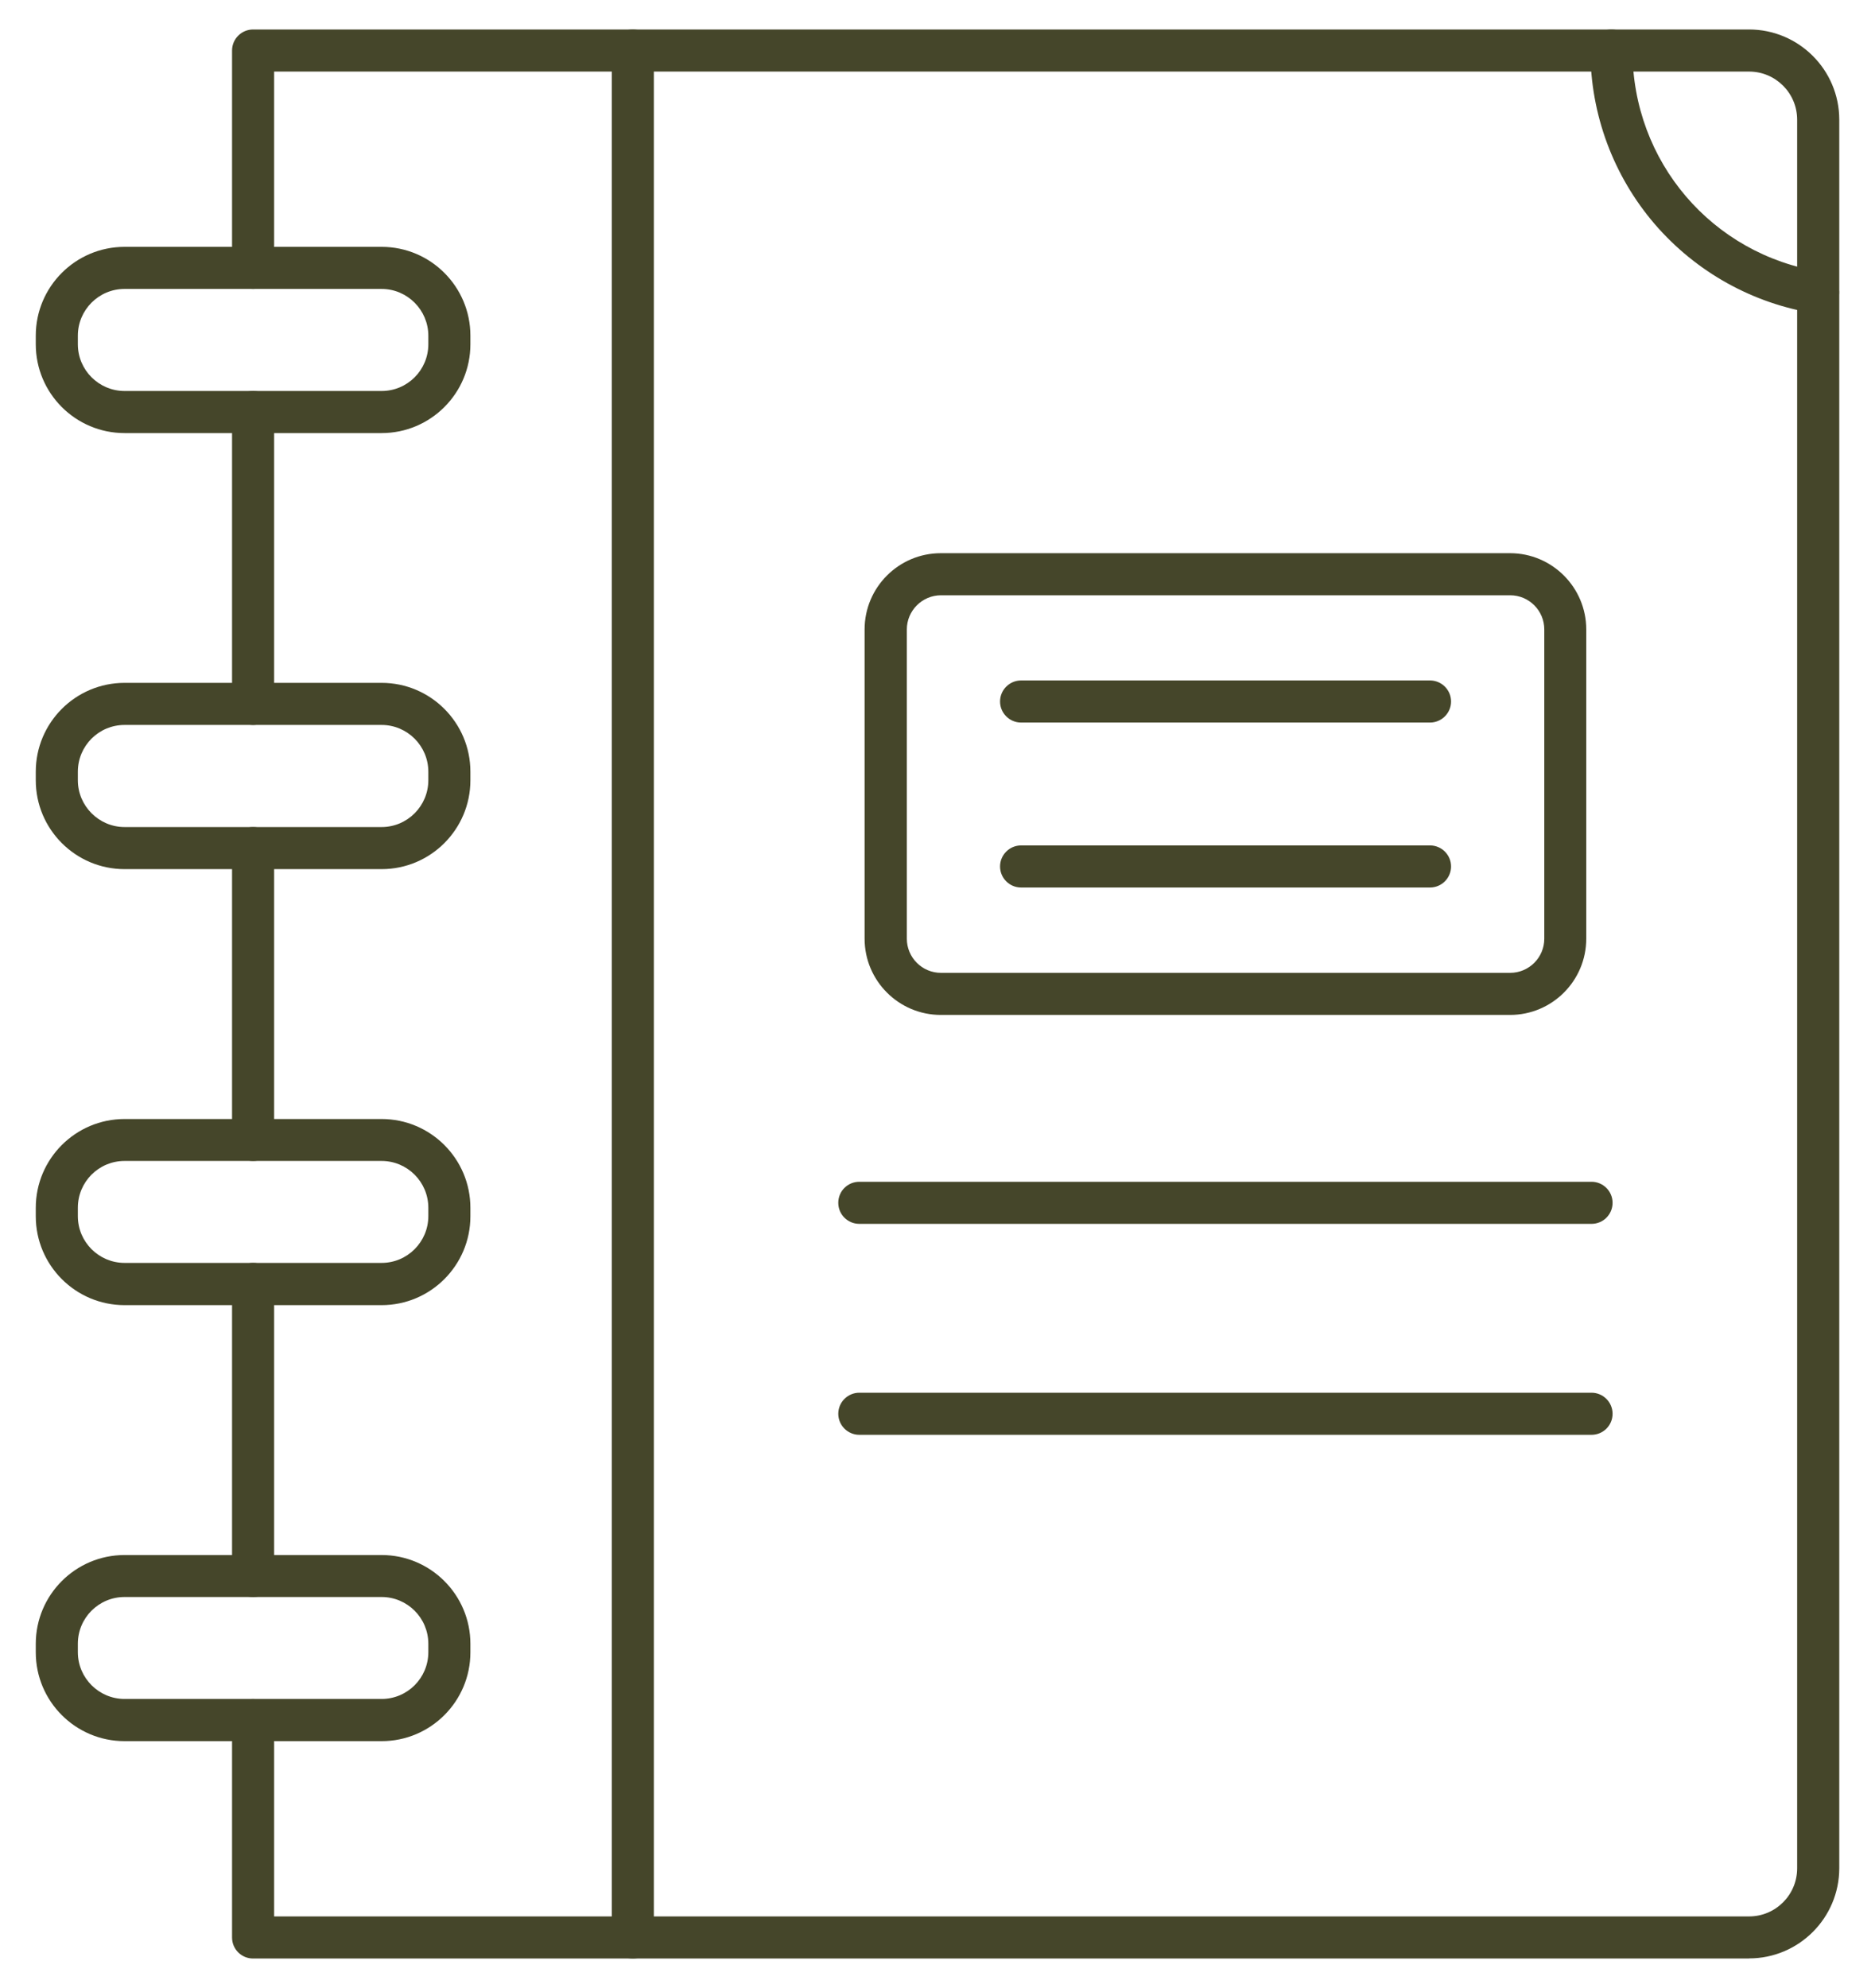 <?xml version="1.0" encoding="UTF-8"?> <svg xmlns="http://www.w3.org/2000/svg" width="50" height="53" viewBox="0 0 50 53" fill="none"><path fill-rule="evenodd" clip-rule="evenodd" d="M16.875 52.214C16.565 52.214 16.314 51.966 16.314 51.653V1.347C16.314 1.038 16.565 0.786 16.875 0.786C17.184 0.786 17.436 1.038 17.436 1.347V51.653C17.436 51.966 17.184 52.214 16.875 52.214Z" fill="#45462A"></path><path fill-rule="evenodd" clip-rule="evenodd" d="M6.749 19.327C6.44 19.327 6.188 19.075 6.188 18.766V10.985C6.188 10.676 6.44 10.424 6.749 10.424C7.058 10.424 7.31 10.676 7.31 10.985V18.766C7.31 19.075 7.058 19.327 6.749 19.327ZM6.749 30.951C6.44 30.951 6.188 30.7 6.188 30.39V22.61C6.188 22.297 6.44 22.049 6.749 22.049C7.058 22.049 7.31 22.3 7.31 22.61V30.39C7.31 30.7 7.058 30.951 6.749 30.951ZM6.749 42.576C6.44 42.576 6.188 42.324 6.188 42.015V34.23C6.188 33.921 6.44 33.669 6.749 33.669C7.058 33.669 7.31 33.921 7.31 34.23V42.015C7.31 42.324 7.058 42.576 6.749 42.576ZM46.638 52.214H6.749C6.44 52.214 6.188 51.966 6.188 51.653V45.858C6.188 45.549 6.44 45.297 6.749 45.297C7.058 45.297 7.31 45.549 7.31 45.858V51.092H46.641C47.35 51.092 47.924 50.518 47.924 49.809V3.191C47.924 2.482 47.35 1.908 46.641 1.908H7.31V7.142C7.31 7.451 7.058 7.703 6.749 7.703C6.44 7.703 6.188 7.451 6.188 7.142V1.347C6.188 1.038 6.44 0.786 6.749 0.786H46.641C47.968 0.786 49.047 1.864 49.047 3.191V49.806C49.047 51.133 47.968 52.211 46.641 52.211L46.638 52.214Z" fill="#45462A"></path><path fill-rule="evenodd" clip-rule="evenodd" d="M48.485 8.361C48.455 8.361 48.428 8.361 48.398 8.355C46.745 8.096 45.23 7.253 44.131 5.98C43.023 4.693 42.411 3.047 42.411 1.347C42.411 1.038 42.663 0.786 42.972 0.786C43.281 0.786 43.533 1.038 43.533 1.347C43.533 4.306 45.653 6.789 48.569 7.246C48.875 7.293 49.087 7.582 49.036 7.888C48.993 8.167 48.754 8.361 48.482 8.361H48.485Z" fill="#45462A"></path><path fill-rule="evenodd" clip-rule="evenodd" d="M3.322 7.703C2.633 7.703 2.076 8.264 2.076 8.949V9.178C2.076 9.867 2.637 10.424 3.322 10.424H10.176C10.864 10.424 11.422 9.867 11.422 9.178V8.949C11.422 8.264 10.861 7.703 10.176 7.703H3.322ZM10.176 11.546H3.322C2.015 11.546 0.954 10.485 0.954 9.178V8.949C0.954 7.643 2.015 6.581 3.322 6.581H10.176C11.483 6.581 12.544 7.643 12.544 8.949V9.178C12.544 10.485 11.483 11.546 10.176 11.546Z" fill="#45462A"></path><path fill-rule="evenodd" clip-rule="evenodd" d="M3.322 19.327C2.633 19.327 2.076 19.885 2.076 20.574V20.802C2.076 21.487 2.637 22.049 3.322 22.049H10.176C10.864 22.049 11.422 21.487 11.422 20.802V20.574C11.422 19.885 10.861 19.327 10.176 19.327H3.322ZM10.176 23.171H3.322C2.015 23.171 0.954 22.109 0.954 20.802V20.574C0.954 19.267 2.015 18.205 3.322 18.205H10.176C11.483 18.205 12.544 19.267 12.544 20.574V20.802C12.544 22.109 11.483 23.171 10.176 23.171Z" fill="#45462A"></path><path fill-rule="evenodd" clip-rule="evenodd" d="M3.322 30.951C2.633 30.951 2.076 31.509 2.076 32.198V32.423C2.076 33.112 2.637 33.669 3.322 33.669H10.176C10.864 33.669 11.422 33.108 11.422 32.423V32.198C11.422 31.509 10.861 30.951 10.176 30.951H3.322ZM10.176 34.795H3.322C2.015 34.795 0.954 33.733 0.954 32.426V32.201C0.954 30.894 2.015 29.833 3.322 29.833H10.176C11.483 29.833 12.544 30.894 12.544 32.201V32.426C12.544 33.733 11.483 34.795 10.176 34.795Z" fill="#45462A"></path><path fill-rule="evenodd" clip-rule="evenodd" d="M3.322 42.576C2.633 42.576 2.076 43.133 2.076 43.822V44.047C2.076 44.736 2.637 45.294 3.322 45.294H10.176C10.864 45.294 11.422 44.736 11.422 44.047V43.822C11.422 43.133 10.861 42.576 10.176 42.576H3.322ZM10.176 46.419H3.322C2.015 46.419 0.954 45.358 0.954 44.051V43.825C0.954 42.519 2.015 41.457 3.322 41.457H10.176C11.483 41.457 12.544 42.519 12.544 43.825V44.051C12.544 45.358 11.483 46.419 10.176 46.419Z" fill="#45462A"></path><path fill-rule="evenodd" clip-rule="evenodd" d="M25.092 15.87C24.592 15.87 24.182 16.28 24.182 16.781V25.025C24.182 25.526 24.588 25.936 25.092 25.936H40.271C40.772 25.936 41.181 25.529 41.181 25.025V16.781C41.181 16.28 40.775 15.87 40.271 15.87H25.092ZM40.268 27.058H25.089C23.967 27.058 23.056 26.147 23.056 25.025V16.781C23.056 15.659 23.967 14.748 25.089 14.748H40.268C41.39 14.748 42.3 15.662 42.3 16.781V25.025C42.3 26.147 41.39 27.058 40.268 27.058Z" fill="#45462A"></path><path fill-rule="evenodd" clip-rule="evenodd" d="M38.134 19.263H27.229C26.92 19.263 26.668 19.011 26.668 18.702C26.668 18.393 26.92 18.141 27.229 18.141H38.134C38.443 18.141 38.695 18.393 38.695 18.702C38.695 19.011 38.443 19.263 38.134 19.263Z" fill="#45462A"></path><path fill-rule="evenodd" clip-rule="evenodd" d="M38.134 23.661H27.229C26.92 23.661 26.668 23.409 26.668 23.1C26.668 22.791 26.92 22.539 27.229 22.539H38.134C38.443 22.539 38.695 22.791 38.695 23.1C38.695 23.409 38.443 23.661 38.134 23.661Z" fill="#45462A"></path><path fill-rule="evenodd" clip-rule="evenodd" d="M42.441 32.628H22.915C22.606 32.628 22.354 32.379 22.354 32.067C22.354 31.754 22.606 31.506 22.915 31.506H42.441C42.75 31.506 43.002 31.758 43.002 32.067C43.002 32.379 42.75 32.628 42.441 32.628Z" fill="#45462A"></path><path fill-rule="evenodd" clip-rule="evenodd" d="M42.441 38.252H22.915C22.606 38.252 22.354 38 22.354 37.691C22.354 37.382 22.606 37.13 22.915 37.13H42.441C42.75 37.13 43.002 37.382 43.002 37.691C43.002 38.003 42.75 38.252 42.441 38.252Z" fill="#45462A"></path></svg> 